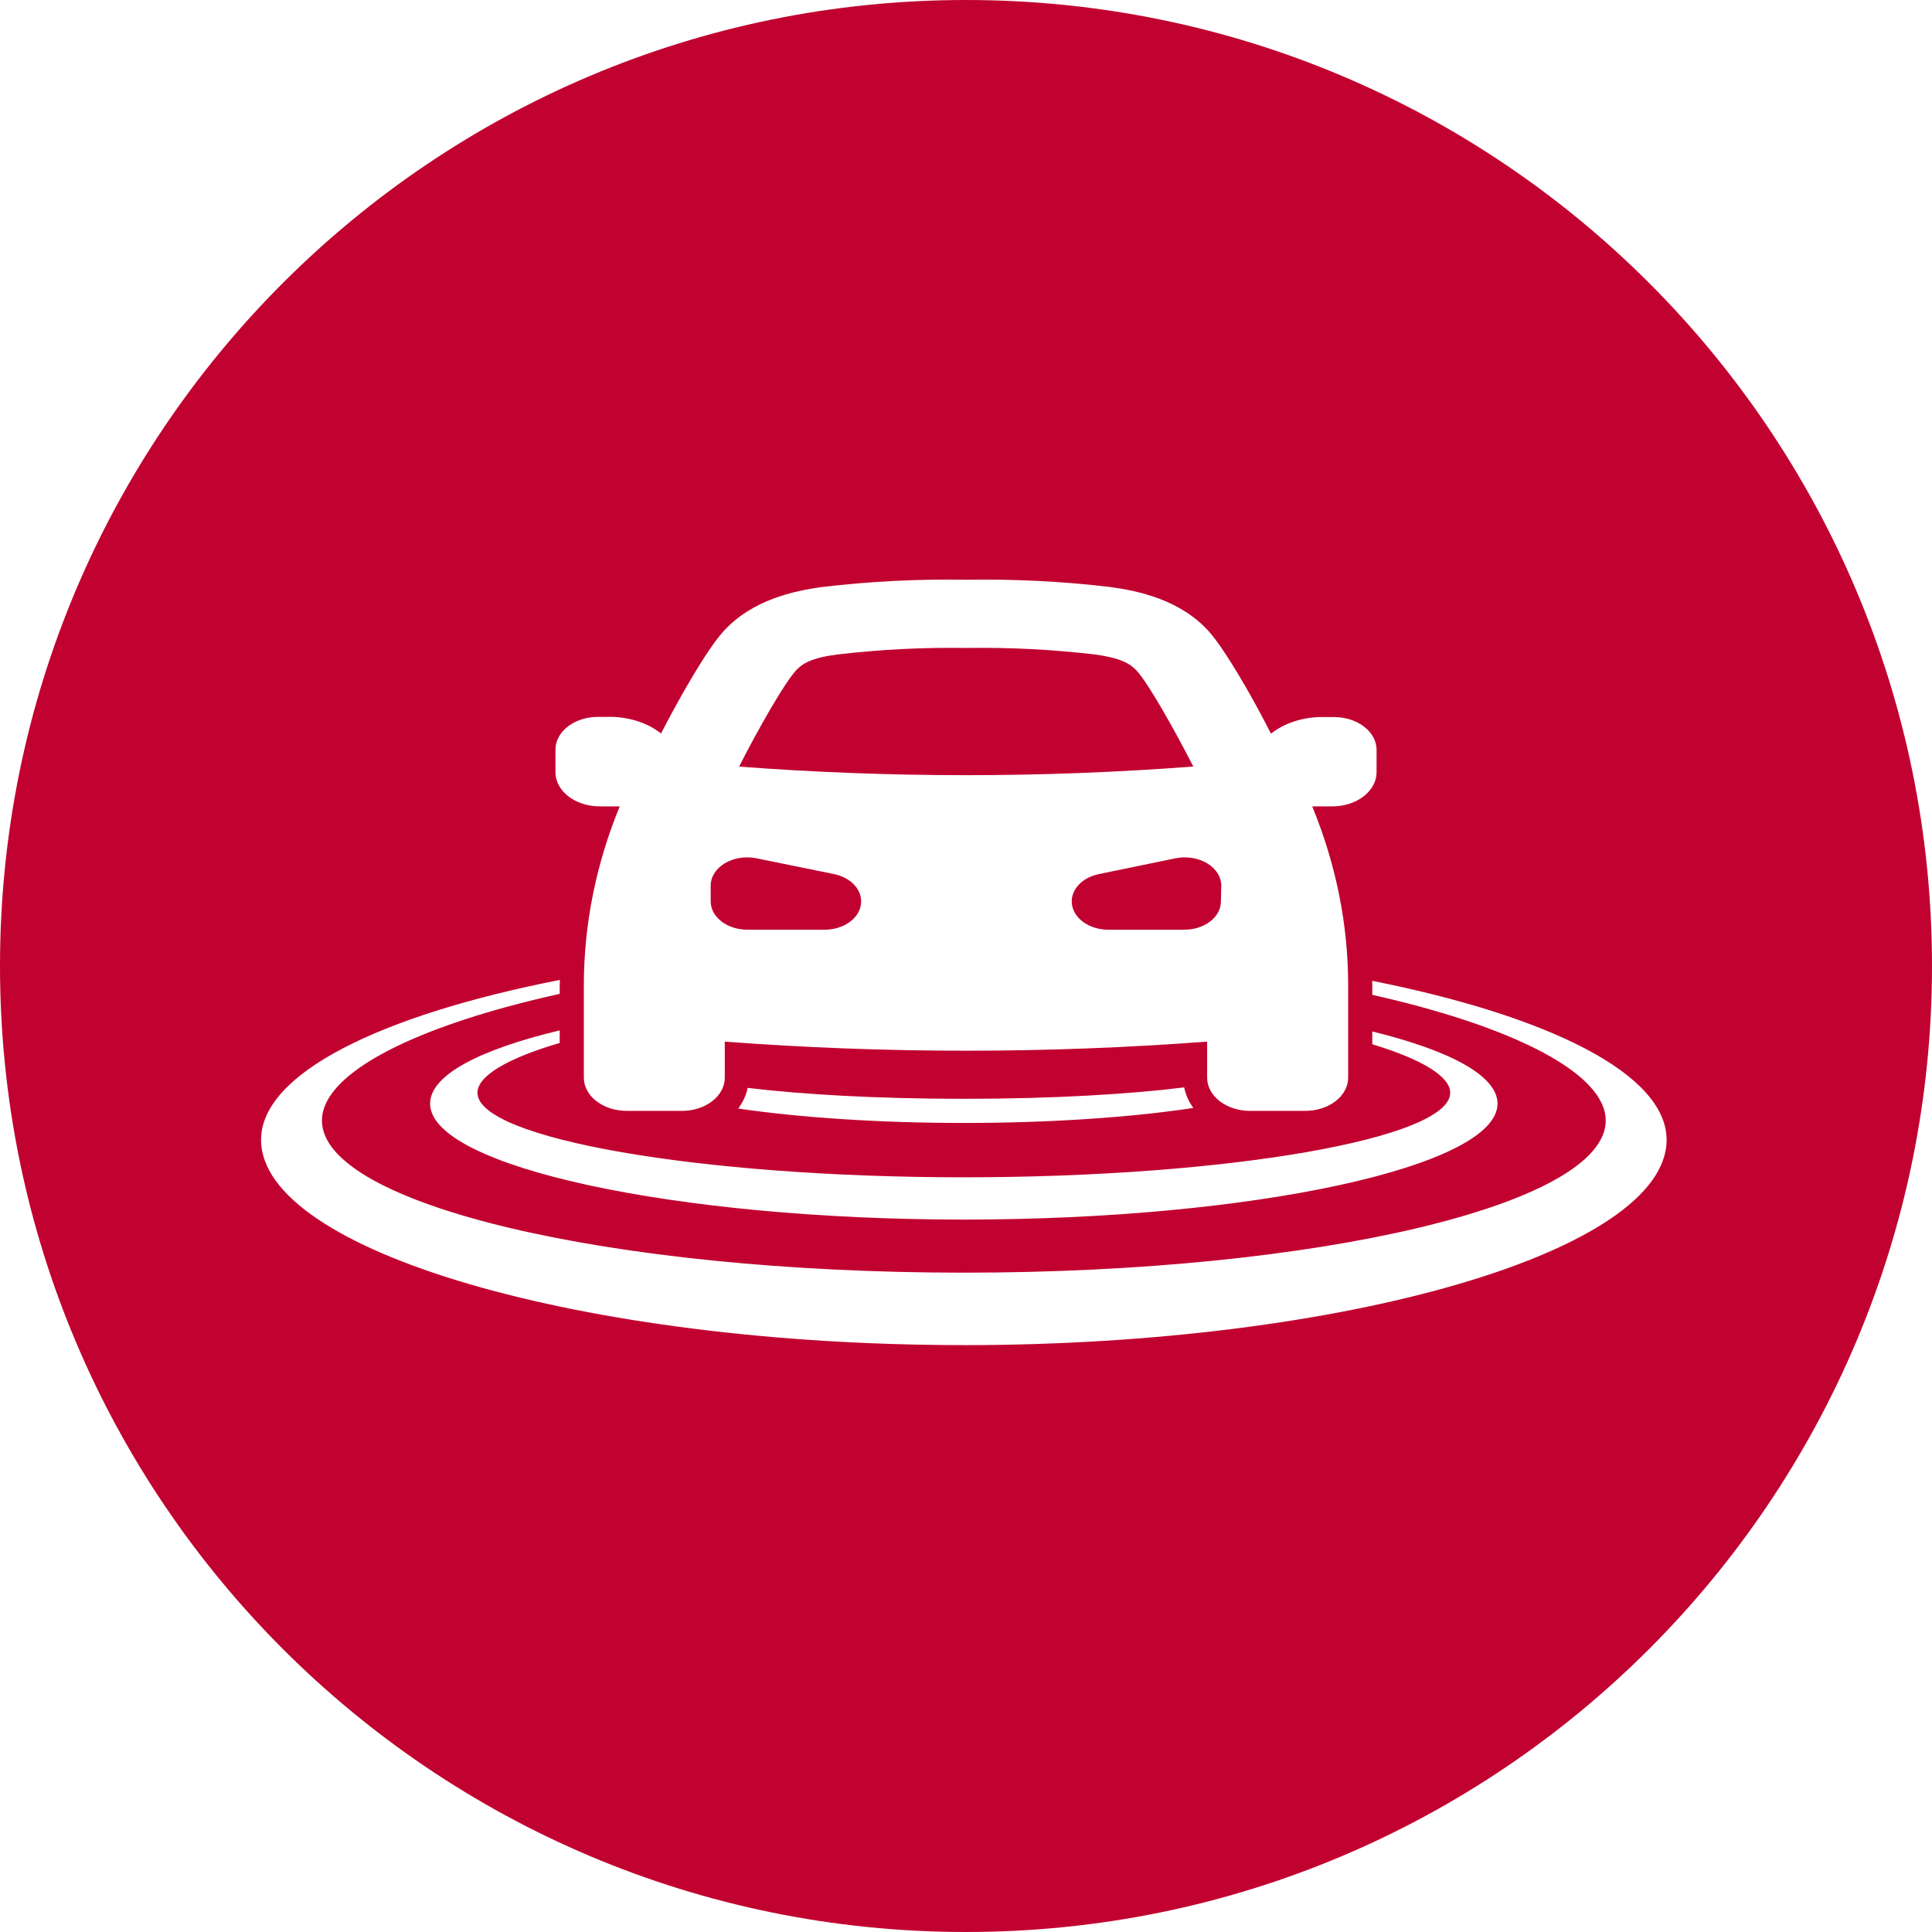 <?xml version="1.0" encoding="UTF-8"?><svg id="Layer_2" xmlns="http://www.w3.org/2000/svg" viewBox="0 0 113.386 113.386"><defs><style>.cls-1{fill:#c10230;}</style></defs><g id="Safety_Assist"><g><path class="cls-1" d="M56.69,45.494c4.449,0,8.896-.17,13.344-.507-1.162-2.267-2.638-4.868-3.325-5.63-.398-.422-.959-.745-2.459-.948-2.497-.293-5.02-.421-7.544-.381-2.524-.04-5.049,.088-7.544,.381-1.514,.19-2.075,.53-2.459,.952-.684,.766-2.165,3.344-3.325,5.63h0c4.426,.335,8.863,.503,13.313,.503Z"/><path class="cls-1" d="M56.693,0C25.382,0,0,25.382,0,56.693s25.382,56.693,56.693,56.693,56.693-25.382,56.693-56.693S88.004,0,56.693,0Zm-24.094,43.978c.015-1.047,1.107-1.892,2.459-1.904h.928c1.06,.04,2.063,.387,2.809,.971,1.191-2.307,2.705-4.927,3.65-5.979,1.677-1.855,4.12-2.388,5.813-2.617,2.789-.33,5.611-.473,8.433-.424,2.828-.049,5.654,.092,8.449,.424h0c1.692,.228,4.136,.75,5.813,2.615,.93,1.052,2.459,3.672,3.638,5.991,.747-.585,1.748-.931,2.809-.971h.93c1.351,.013,2.444,.859,2.459,1.904v1.379c-.037,1.082-1.172,1.946-2.567,1.958h-1.21c1.395,3.389,2.107,6.924,2.109,10.481v5.442c0,.516-.265,1.012-.736,1.376-.471,.366-1.11,.571-1.777,.571h-3.25c-.667,0-1.306-.205-1.777-.571-.471-.365-.736-.86-.736-1.376v-2.117c-4.708,.356-9.427,.533-14.154,.533s-9.446-.177-14.154-.533v2.117c0,.516-.265,1.012-.736,1.376-.471,.366-1.11,.571-1.777,.571h-3.25c-1.385-.003-2.509-.873-2.509-1.948v-5.442c.002-3.557,.713-7.092,2.105-10.481h-1.229c-1.393-.021-2.517-.89-2.542-1.97v-1.378Zm47.939,17.308v-.752c4.6,1.132,7.349,2.606,7.349,4.238,0,3.688-14.344,6.803-31.322,6.803s-31.323-3.115-31.323-6.803c0-1.662,2.852-3.16,7.606-4.3v.737c-3.069,.902-4.827,1.936-4.827,2.925,0,2.689,13.072,4.96,28.545,4.96s28.545-2.271,28.545-4.96c0-.961-1.662-1.964-4.572-2.848Zm-37.214,3.773c.274-.369,.466-.778,.557-1.213,3.17,.381,7.546,.642,12.684,.642,5.27,0,9.745-.274,12.932-.671,.086,.432,.271,.839,.538,1.208-3.585,.542-8.331,.88-13.47,.88-5.031,0-9.684-.325-13.241-.846Zm13.241,13.883c-22.356,0-41.244-5.517-41.244-12.047,0-3.875,6.942-7.306,17.539-9.386-.001,.099-.012,.198-.012,.297v.522c-1.028,.229-2.027,.471-2.984,.731-6.972,1.889-10.971,4.332-10.971,6.703,0,4.923,16.9,8.929,37.673,8.929s37.672-4.006,37.672-8.929c0-2.371-3.999-4.813-10.971-6.703-.878-.238-1.791-.461-2.728-.673v-.578c0-.082-.01-.164-.01-.246,10.451,2.085,17.281,5.491,17.281,9.335,0,6.53-18.887,12.047-41.243,12.047Z"/><path class="cls-1" d="M43.853,54.562h4.476c1.105,.027,2.054-.601,2.194-1.449,.14-.849-.576-1.641-1.652-1.83l-4.476-.911c-.645-.132-1.331-.024-1.858,.293s-.832,.805-.828,1.321v.915c0,.917,.961,1.66,2.144,1.66Z"/><path class="cls-1" d="M68.985,50.373l-4.48,.922c-1.047,.21-1.727,.989-1.589,1.82,.14,.83,1.055,1.451,2.134,1.448h4.461c.57,0,1.118-.176,1.519-.489,.401-.312,.626-.736,.624-1.178l.019-.915c.004-.515-.305-1.003-.832-1.318-.528-.314-1.214-.421-1.858-.289Z"/></g></g></svg>